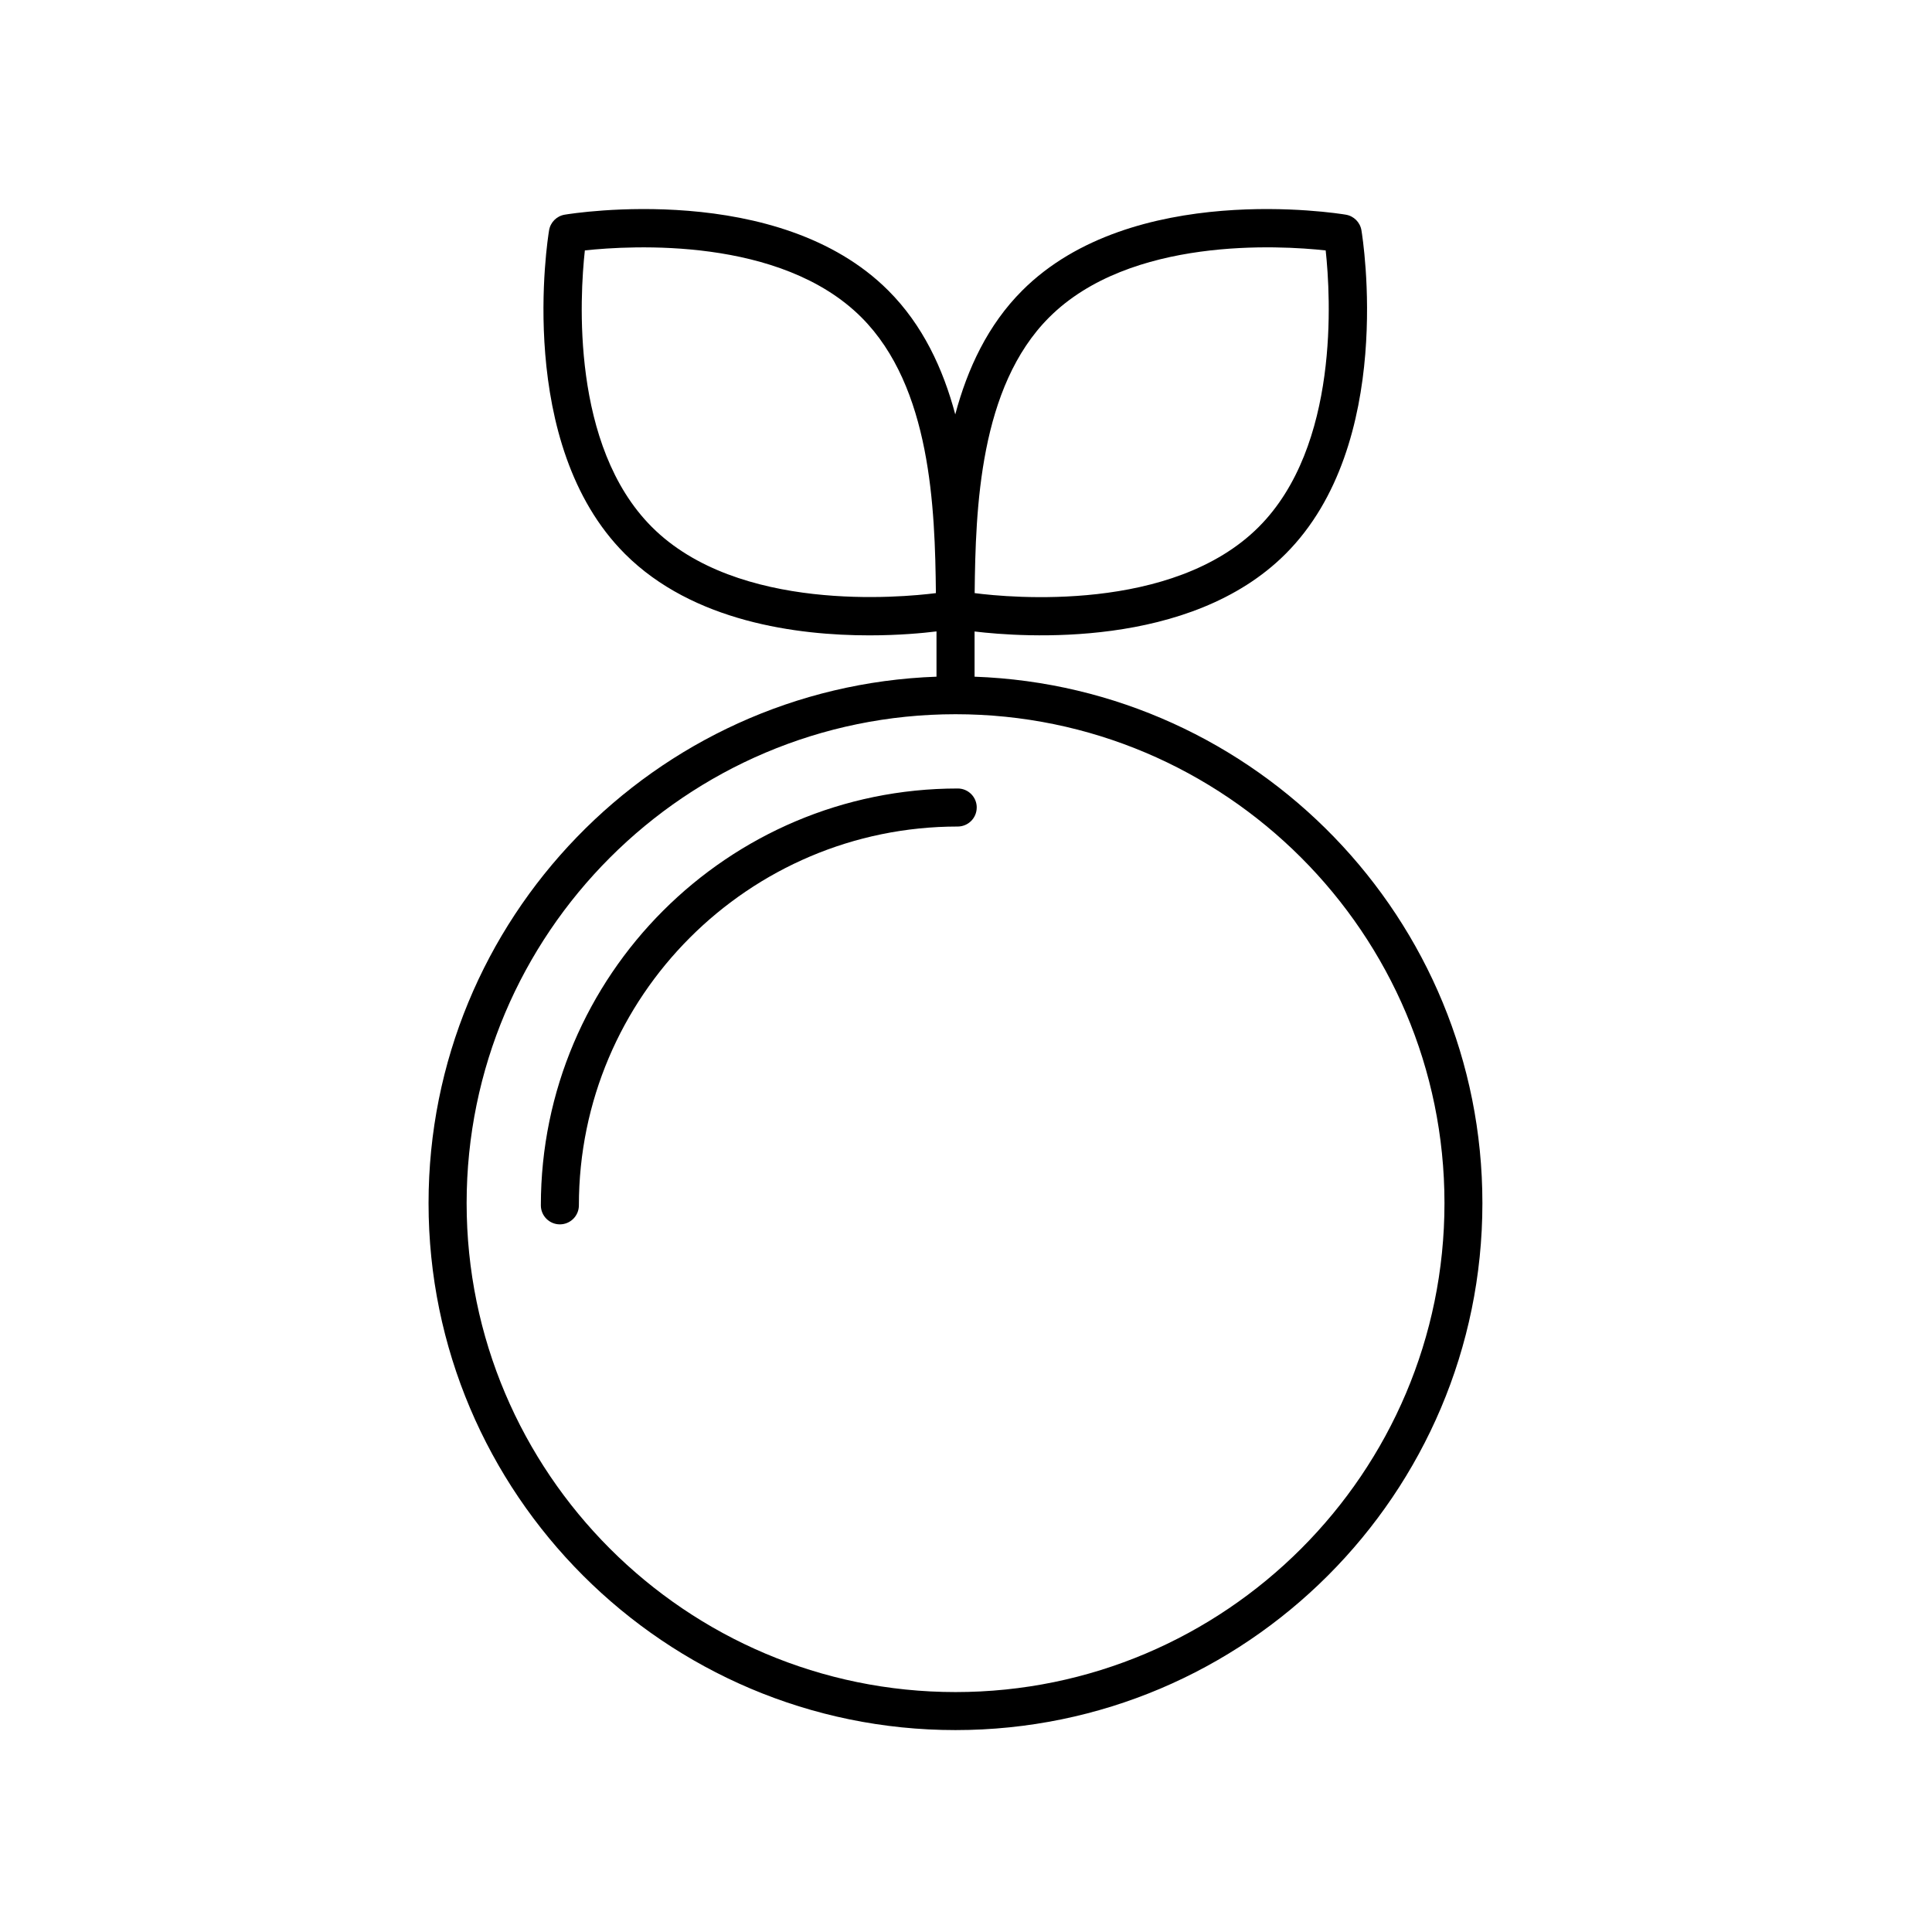 <?xml version="1.0" encoding="UTF-8"?>
<!-- Uploaded to: ICON Repo, www.iconrepo.com, Generator: ICON Repo Mixer Tools -->
<svg fill="#000000" width="800px" height="800px" version="1.1" viewBox="144 144 512 512" xmlns="http://www.w3.org/2000/svg">
 <g>
  <path d="m402.27 323.33v-11.98c12.582 1.508 57.062 4.805 82.422-20.566 29.129-29.125 20.484-83.445 20.102-85.75-0.352-2.125-2.016-3.789-4.141-4.141-2.301-0.387-56.625-9.027-85.75 20.098-9.125 9.125-14.508 20.695-17.75 32.832-3.238-12.141-8.625-23.715-17.75-32.832-29.121-29.121-83.445-20.488-85.75-20.098-2.125 0.352-3.789 2.016-4.141 4.141-0.383 2.297-9.027 56.617 20.102 85.75 18.035 18.035 45.734 21.594 64.758 21.594 7.891 0 14.211-0.605 17.809-1.047v12c-74.668 2.664-134.61 64.211-134.61 139.52 0 76.996 62.645 139.64 139.64 139.64 77.004 0 139.64-62.648 139.64-139.64 0.02-75.309-59.922-136.85-134.59-139.52zm0.023-22.148c0.238-22.516 1.281-54.617 19.734-73.066 21.445-21.445 61.078-19.086 73.293-17.75 1.324 12.219 3.691 51.844-17.754 73.293-22.859 22.859-66.172 18.711-75.273 17.523zm-5.062 32.094c71.445 0 129.57 58.125 129.57 129.57s-58.125 129.57-129.57 129.57c-71.445 0-129.57-58.125-129.57-129.57s58.125-129.57 129.57-129.57zm-5.207-32.094c-9.105 1.152-52.465 5.289-75.273-17.527-21.504-21.504-19.098-61.094-17.758-73.293 12.211-1.316 51.852-3.691 73.301 17.75 18.445 18.461 19.492 50.562 19.73 73.07z"/>
  <path d="m402.84 358c0 2.785-2.258 5.039-5.039 5.039-55.359 0-100.39 45.035-100.39 100.39 0 2.785-2.258 5.039-5.039 5.039s-5.039-2.254-5.039-5.039c0-60.914 49.555-110.47 110.47-110.47 2.793-0.004 5.043 2.25 5.043 5.035z"/>
 </g>
</svg>
